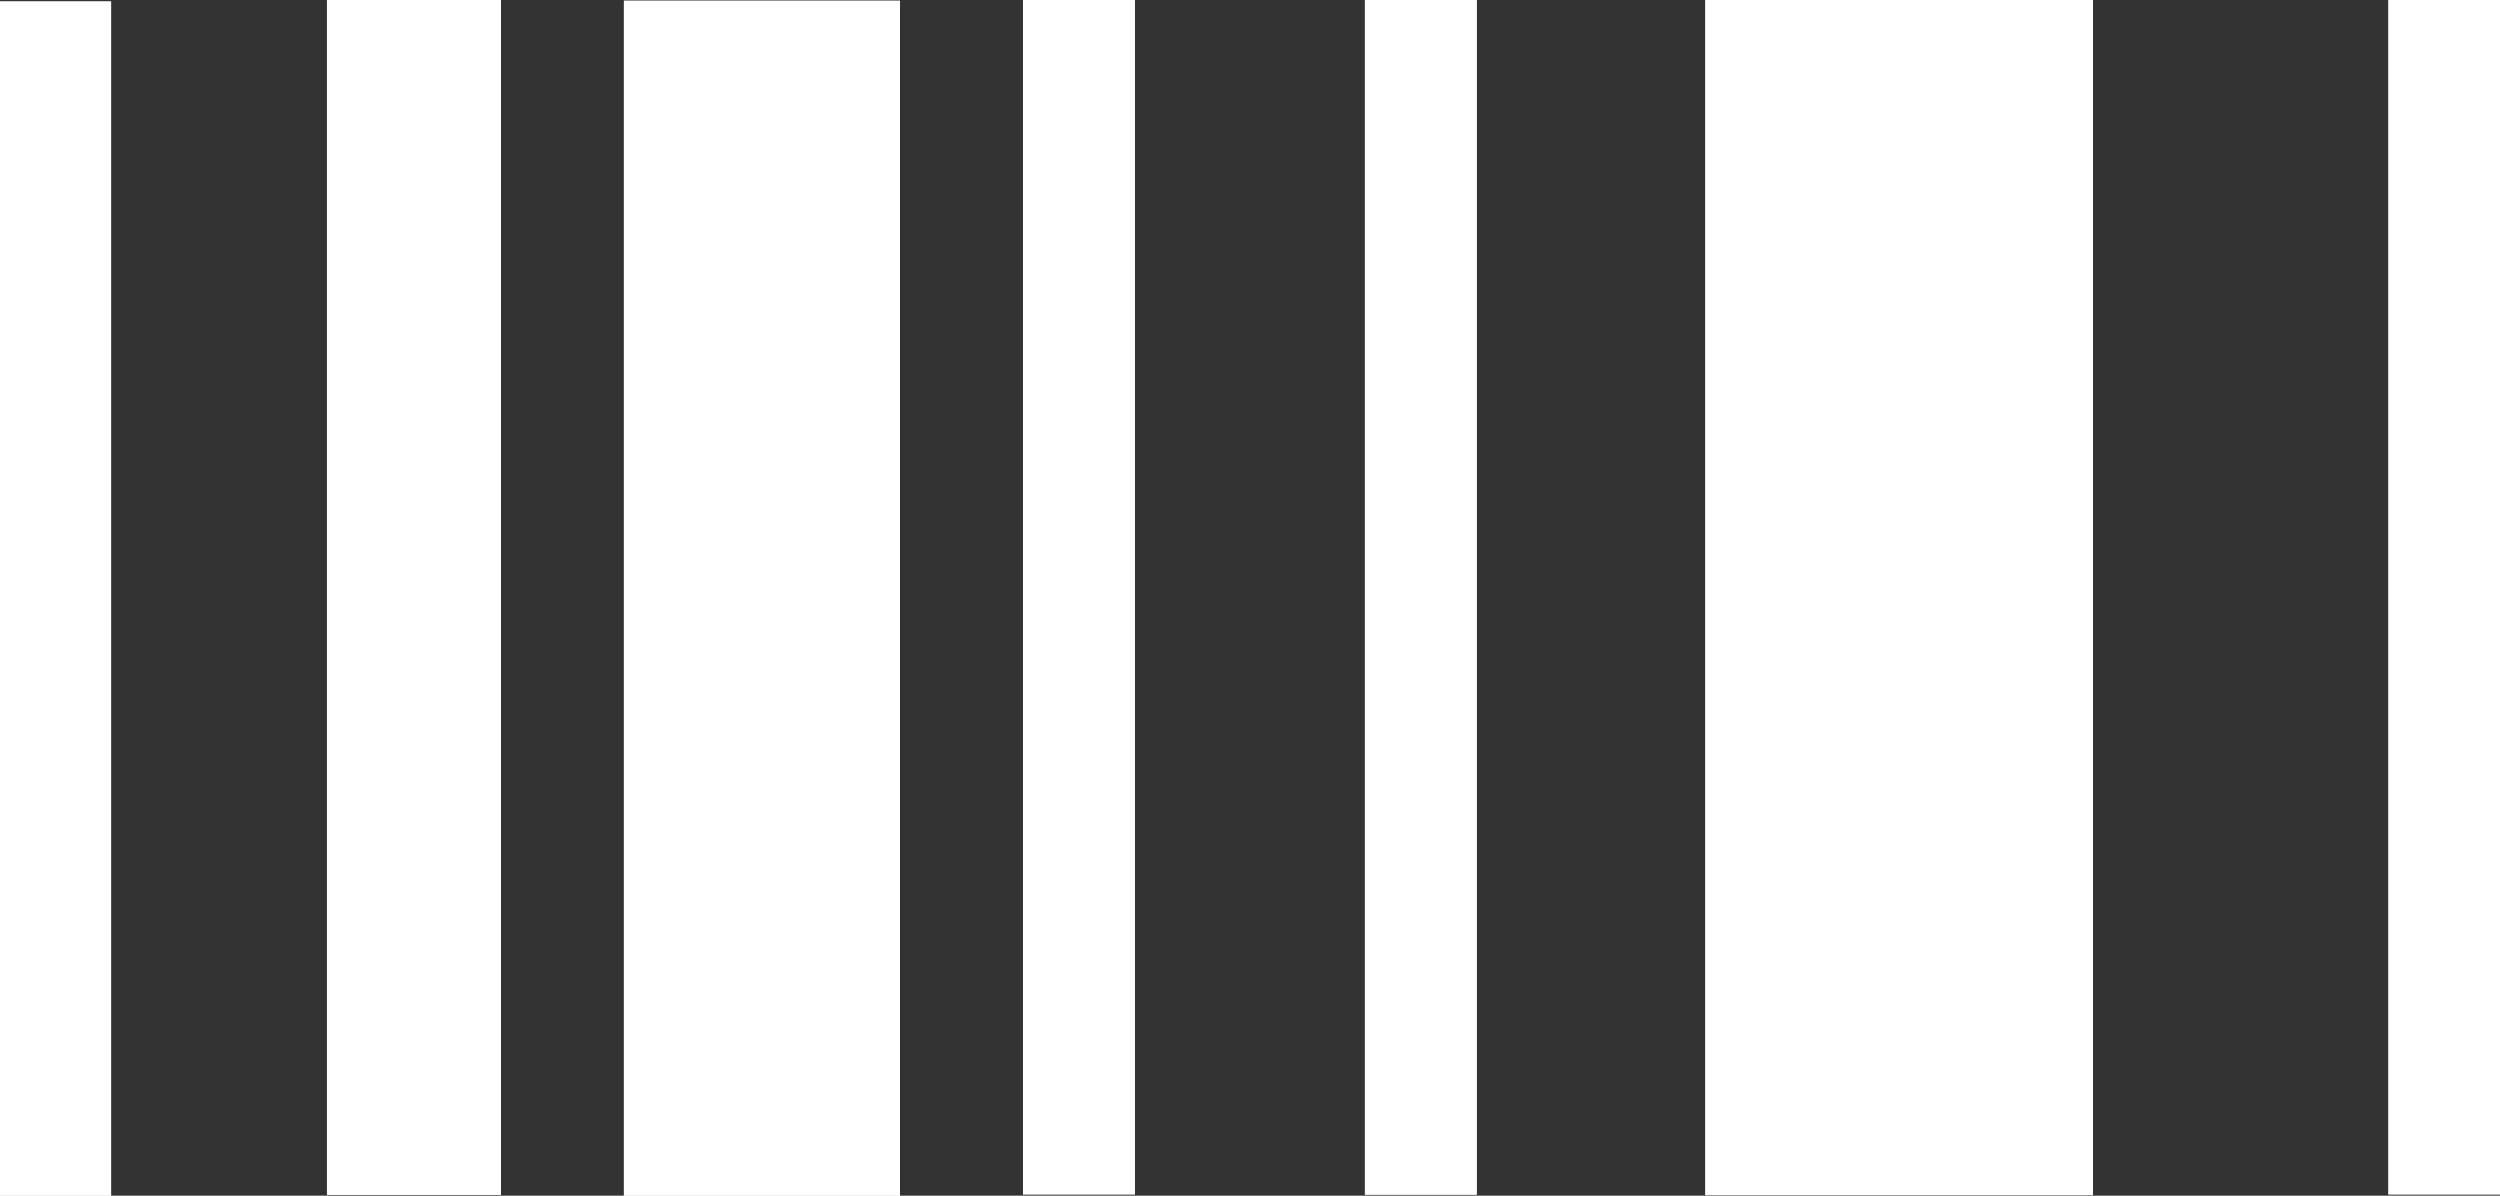 <svg width="46" height="22" viewBox="0 0 46 22" fill="none" xmlns="http://www.w3.org/2000/svg">
<rect x="0" y="0" width="46" height="22" fill="#333333" stroke="none"/>
<g clip-path="url(#clip0_2761_119)">
<path d="M31.378 0V21.991H38.51V0H31.378ZM16.559 22V0.014H11.48V22H16.559ZM6.016 0V21.986H9.217V0H6.016ZM2.044 22V0.027H0V22H2.044ZM18.823 0V21.977H20.881V0H18.823ZM25.115 0V21.982H27.172V0H25.115ZM43.947 0V21.977H46V0H43.947Z" fill="white"/>
<path d="M31.379 0H38.511V21.991H31.379V0Z" fill="white"/>
<path d="M16.559 22H11.48V0.014H16.559V22Z" fill="white"/>
<path d="M6.016 0H9.216V21.986H6.016V0Z" fill="white"/>
<path d="M2.044 22H0V0.027H2.044V22Z" fill="white"/>
<path d="M18.823 0H20.881V21.977H18.823V0Z" fill="white"/>
<path d="M25.114 0H27.172V21.982H25.114V0Z" fill="white"/>
<path d="M43.947 0H46V21.977H43.947V0Z" fill="white"/>
</g>
<defs>
<clipPath id="clip0_2761_119">
<rect width="46" height="22" fill="white"/>
</clipPath>
</defs>
</svg>
